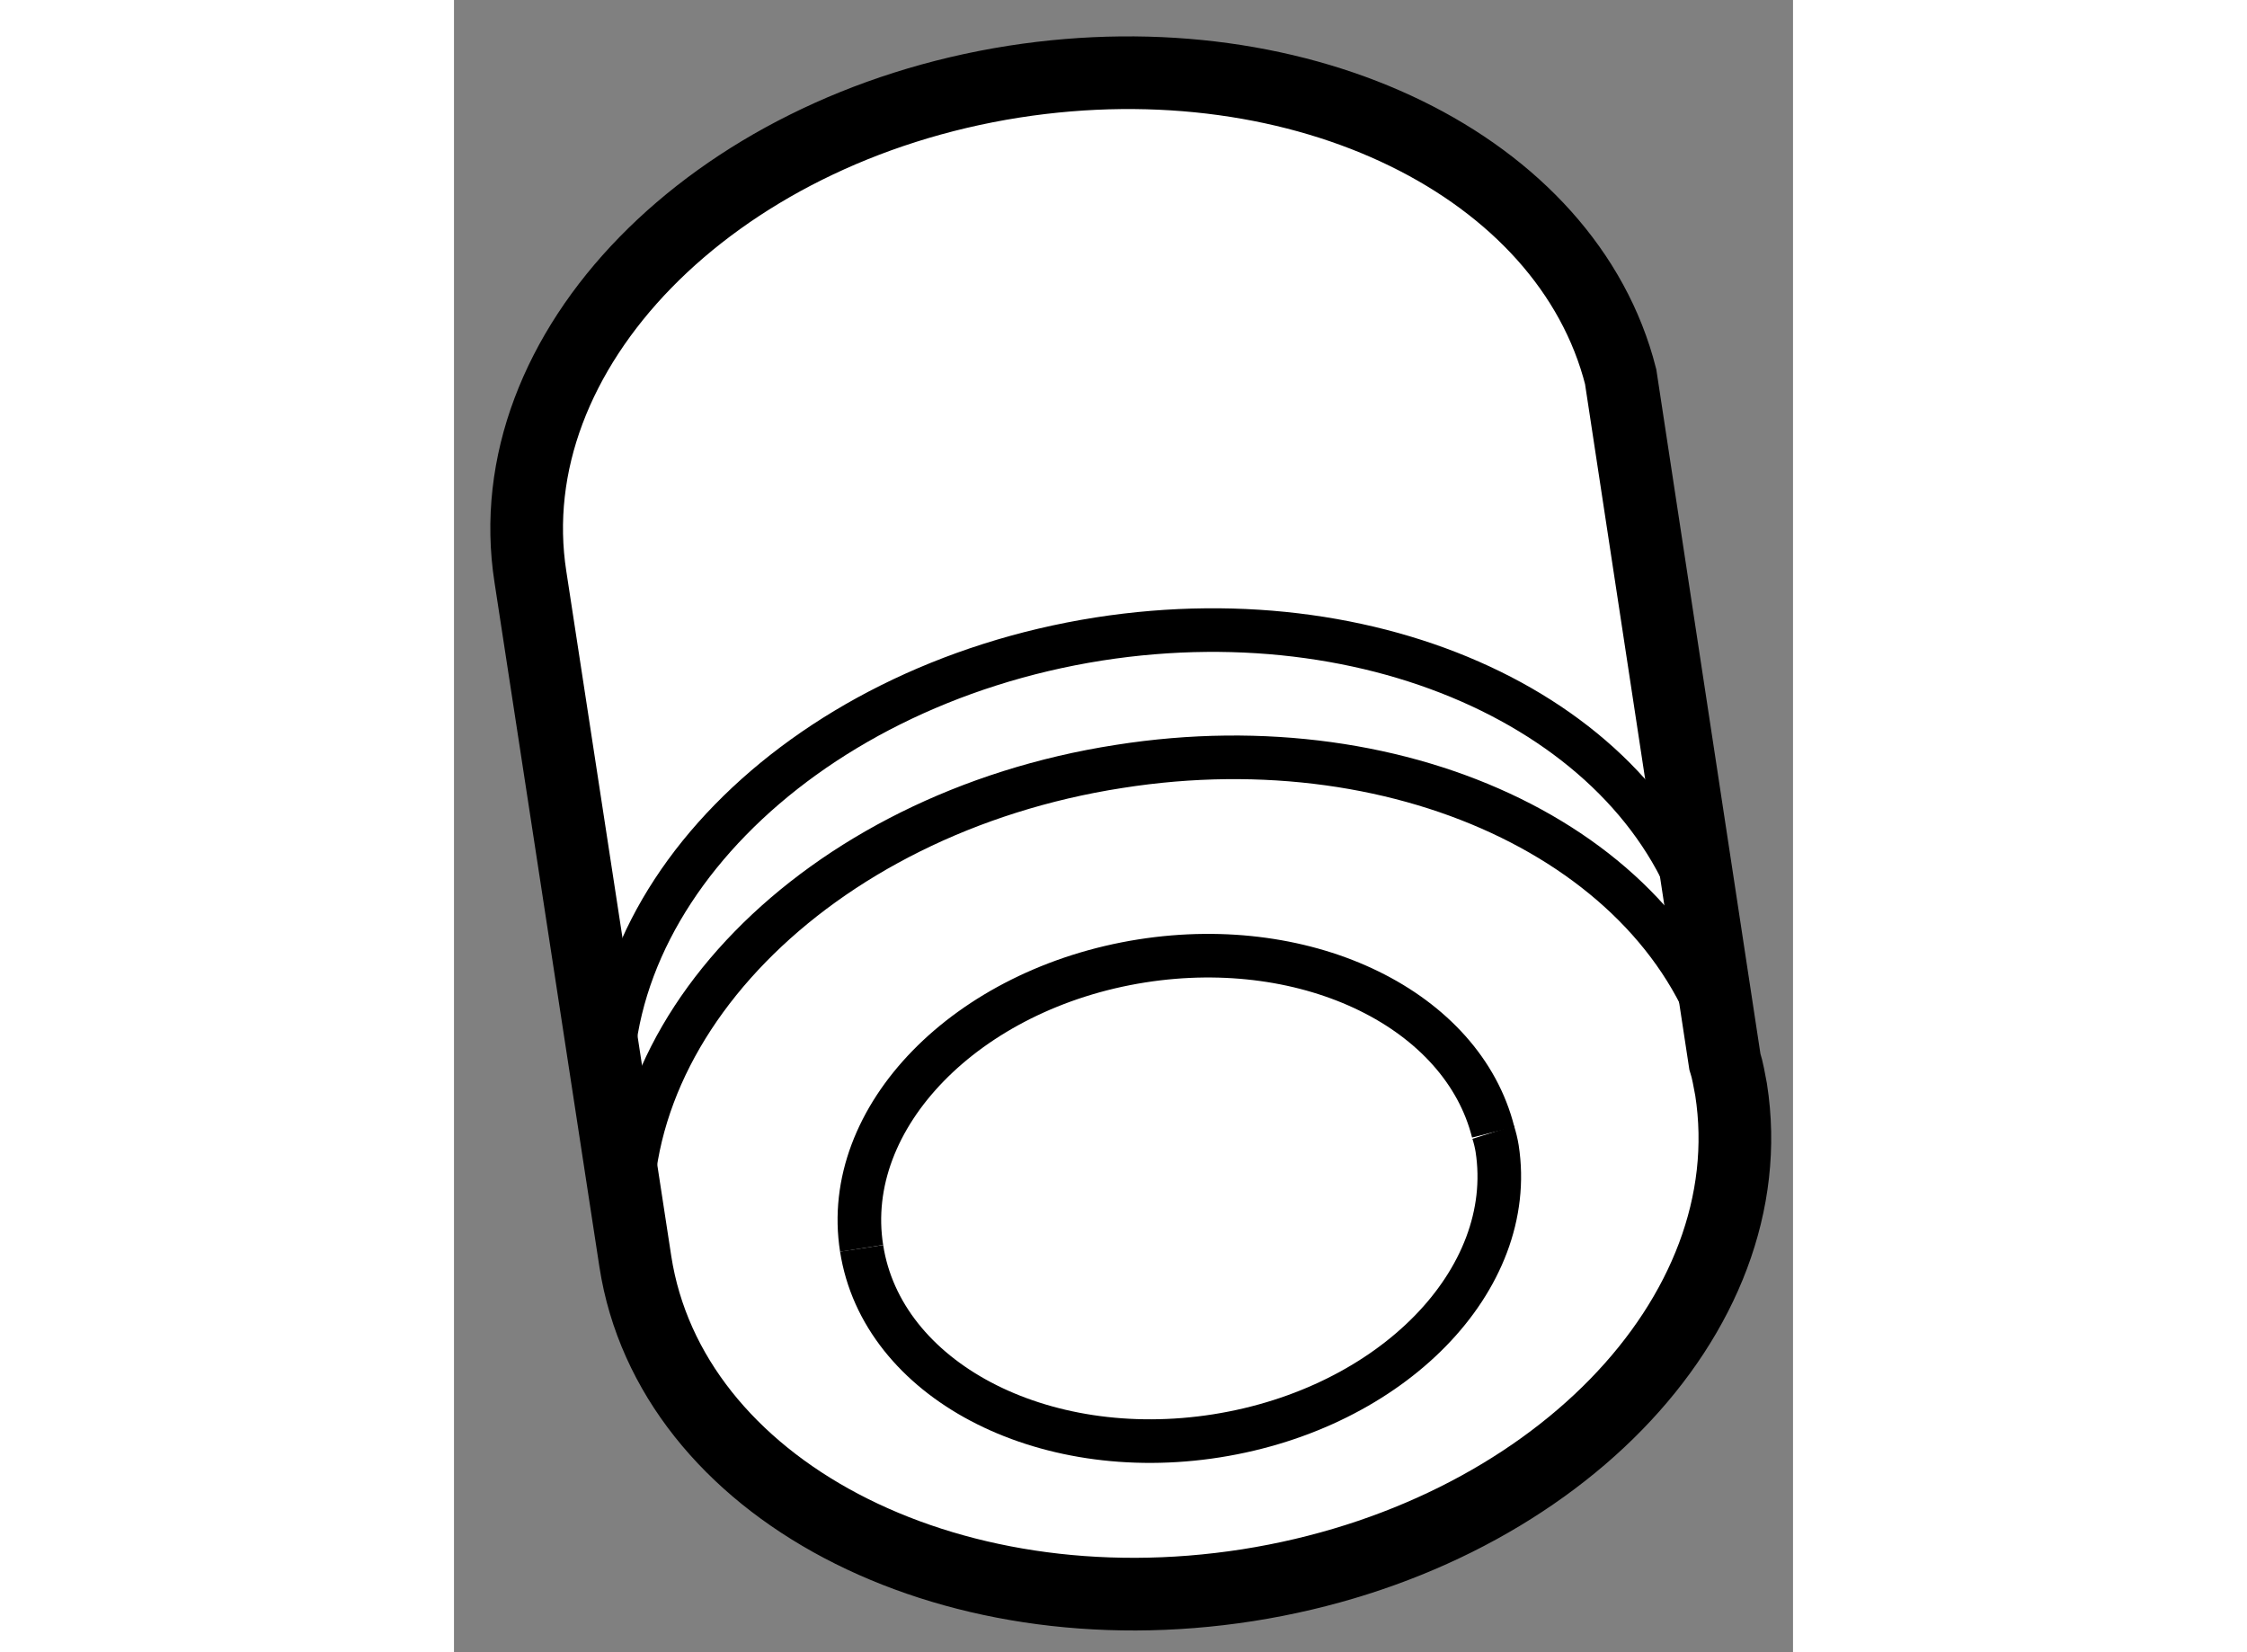<?xml version="1.0" encoding="utf-8"?>
<!-- Generator: Adobe Illustrator 15.1.0, SVG Export Plug-In . SVG Version: 6.00 Build 0)  -->
<!DOCTYPE svg PUBLIC "-//W3C//DTD SVG 1.1//EN" "http://www.w3.org/Graphics/SVG/1.1/DTD/svg11.dtd">
<svg version="1.1" xmlns="http://www.w3.org/2000/svg" xmlns:xlink="http://www.w3.org/1999/xlink" x="0px" y="0px" width="244.8px"
	 height="180px" viewBox="226.661 100.138 9.214 11.369" enable-background="new 0 0 244.8 180" xml:space="preserve">
	
<rect x="226.661" y="100.138" width="9.214" height="11.369" fill="#808080" stroke="none"/>
	
<g><path fill="#FFFFFF" stroke="#000000" stroke-width="0.5" d="M235.406,107.442c0.02,0.062,0.03,0.127,0.043,0.194
			c0.243,1.557-1.244,3.083-3.327,3.41c-2.082,0.325-3.972-0.67-4.213-2.227l-0.722-4.711c-0.243-1.555,1.246-3.081,3.327-3.408
			c1.995-0.311,3.808,0.584,4.175,2.03L235.406,107.442z"></path><path fill="none" stroke="#000000" stroke-width="0.3" d="M227.909,108.82c-0.246-1.557,1.243-3.085,3.328-3.408
			c1.992-0.315,3.806,0.586,4.169,2.03"></path><path fill="none" stroke="#000000" stroke-width="0.3" d="M227.771,107.945c-0.245-1.555,1.247-3.082,3.327-3.41
			c1.994-0.311,3.805,0.589,4.174,2.034"></path><path fill="none" stroke="#000000" stroke-width="0.3" d="M229.466,108.728c-0.143-0.901,0.722-1.788,1.929-1.978
			c1.154-0.181,2.207,0.341,2.417,1.179"></path><path fill="none" stroke="#000000" stroke-width="0.3" d="M233.812,107.929c0.012,0.038,0.021,0.075,0.027,0.112
			c0.14,0.903-0.723,1.786-1.93,1.977c-1.209,0.191-2.304-0.389-2.443-1.29"></path></g>


</svg>